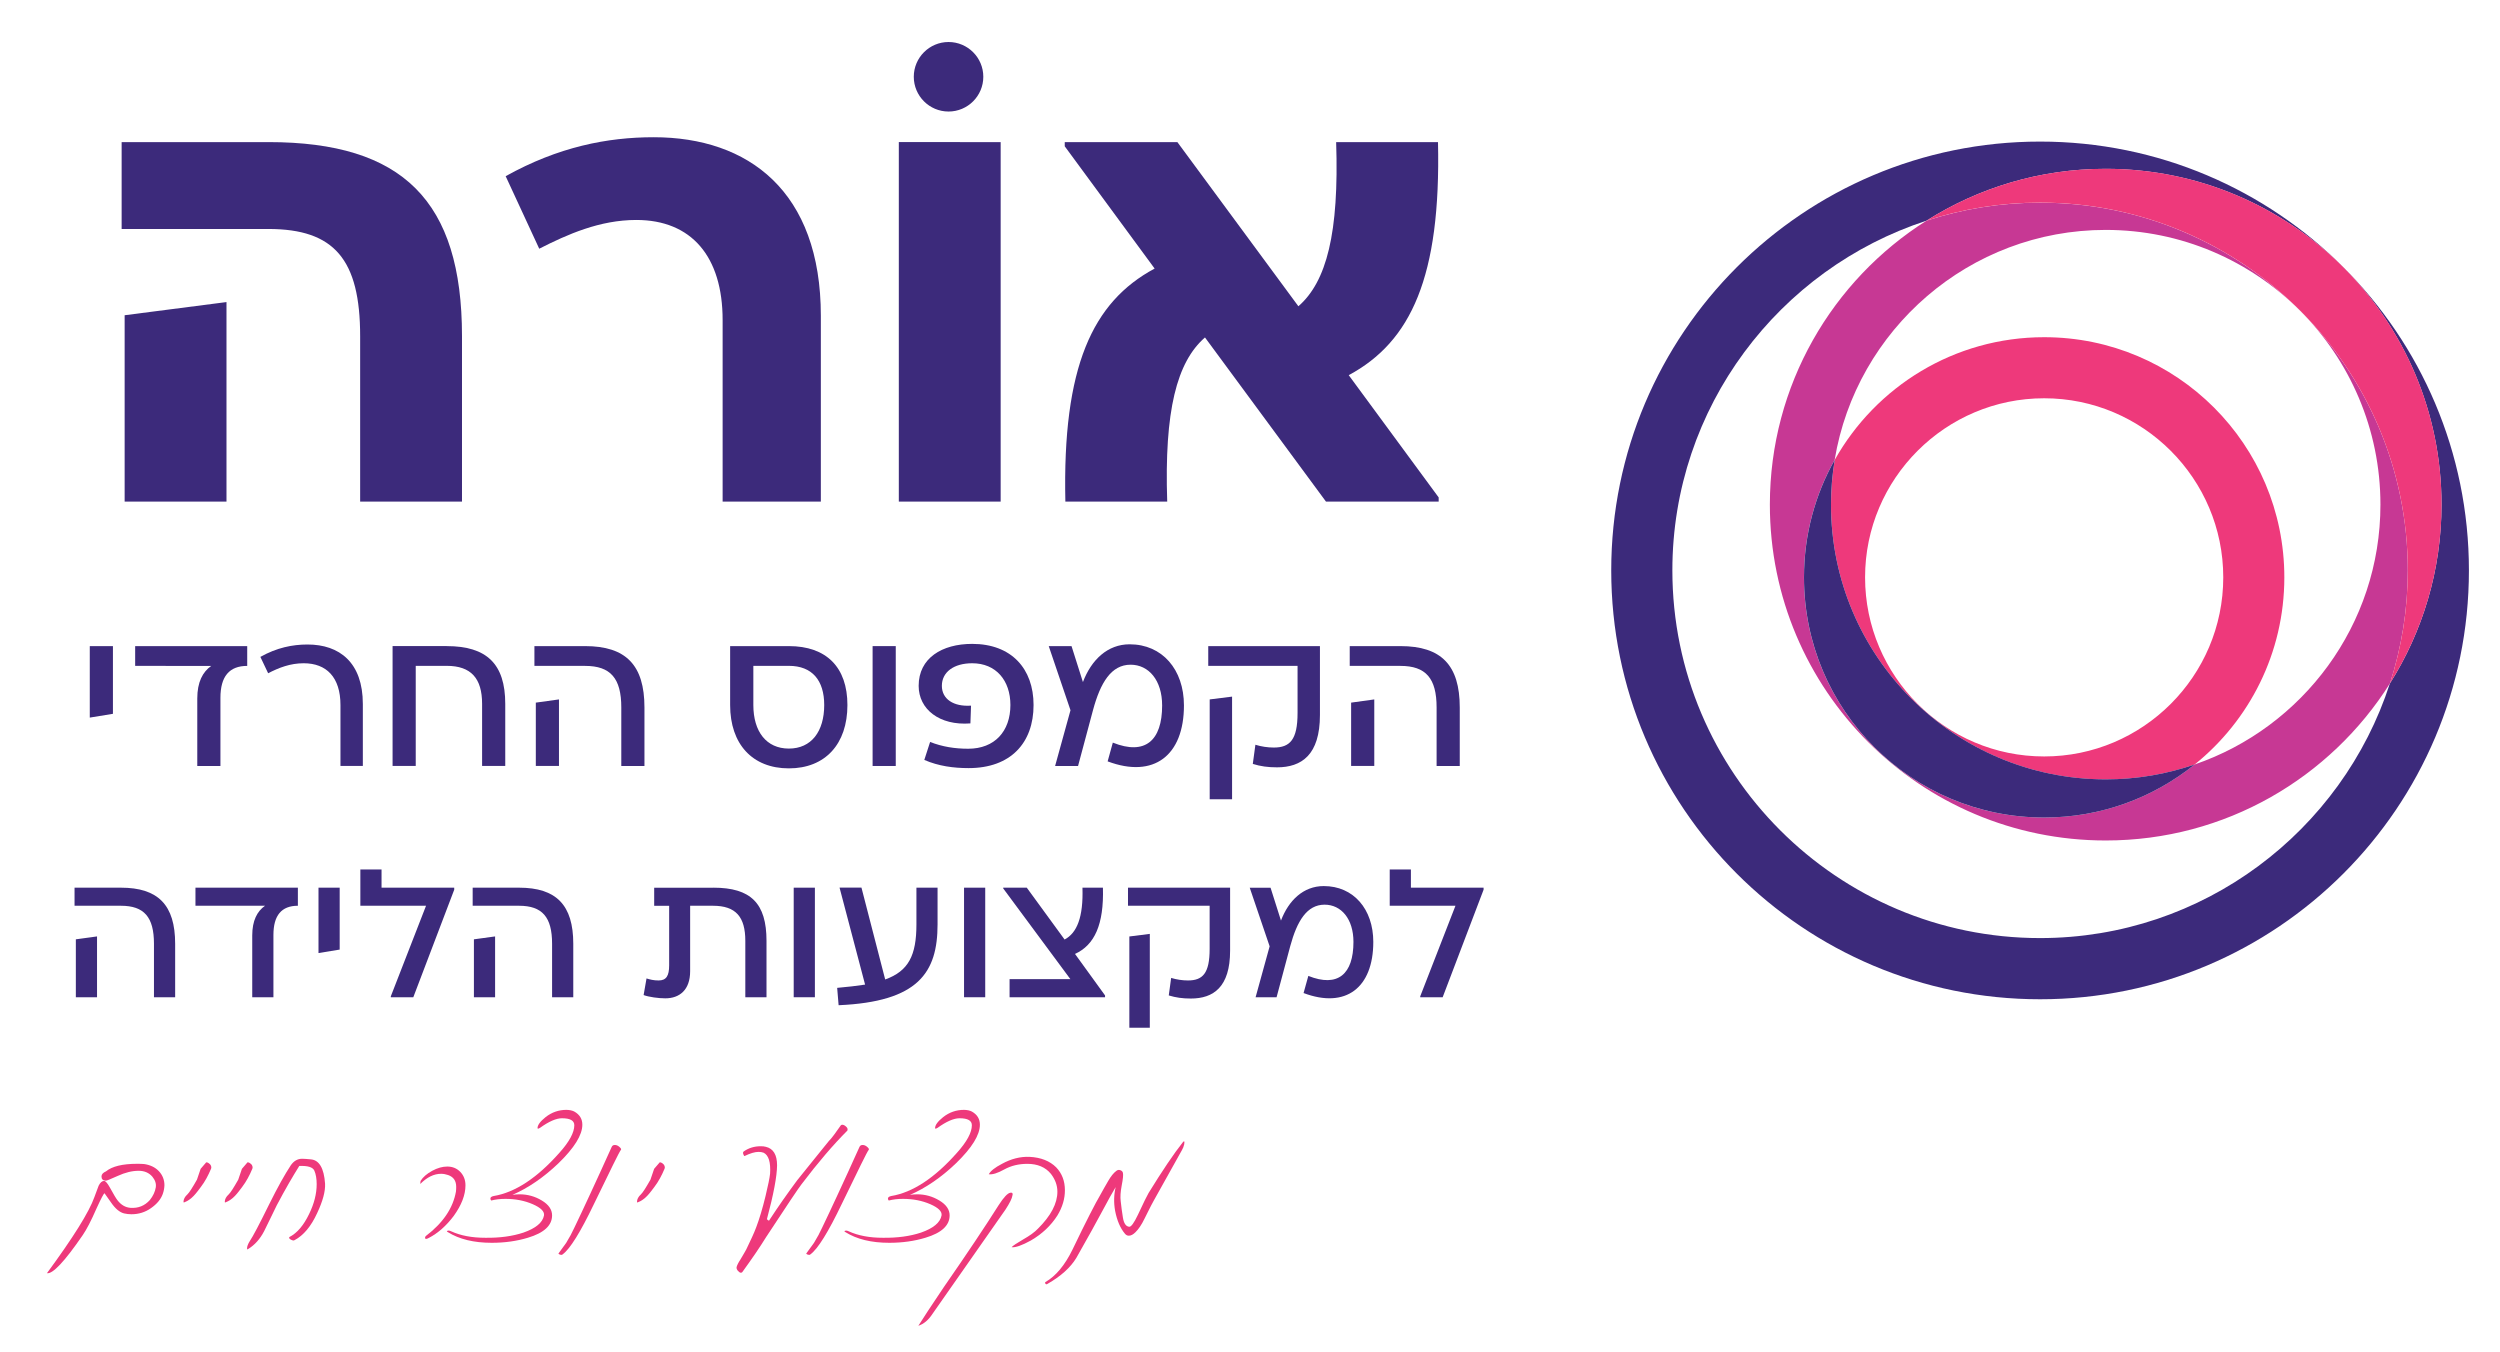 <svg xmlns="http://www.w3.org/2000/svg" xmlns:xlink="http://www.w3.org/1999/xlink" id="Layer_1" x="0px" y="0px" viewBox="0 0 482.58 260.97" style="enable-background:new 0 0 482.58 260.97;" xml:space="preserve"><style type="text/css">	.st0{fill:#3B2E7C;}	.st1{fill:#EE3B7C;}	.st2{fill:#3C2A7B;}	.st3{fill:#C63794;}	.st4{fill:none;}	.st5{fill:#C73894;}	.st6{fill:#EE397B;}</style><g>	<path class="st0" d="M741.56,319.14h-50.78c-2.12,0-3.77,1.65-3.77,3.75v6.07c0,2.08,1.62,3.65,3.77,3.65h40.61v54.86  c0,2.1,1.65,3.75,3.77,3.75h6.5c2.09,0,3.67-1.61,3.67-3.75v-64.29C745.33,321,743.6,319.14,741.56,319.14z"></path>	<path class="st0" d="M697.57,348.99h-6.5c-2.11,0-3.77,1.65-3.77,3.75v34.74c0,2.1,1.66,3.75,3.77,3.75h6.5  c2.11,0,3.77-1.65,3.77-3.75v-34.74C701.34,350.64,699.68,348.99,697.57,348.99z"></path>	<path class="st0" d="M790.28,319.14h-27.95c-2.13,0-3.87,1.69-3.87,3.75v5.87c0,2.09,1.82,3.85,3.97,3.85h26.67  c6.08,0,10,5.02,10,12.79v42.07c0,2.14,1.58,3.75,3.67,3.75h6.5c2.12,0,3.77-1.65,3.77-3.75v-43.15  C813.04,328.56,804.53,319.14,790.28,319.14z"></path>	<path class="st0" d="M839.79,319.14h-6.49c-2.12,0-3.78,1.65-3.78,3.75v64.58c0,2.1,1.65,3.75,3.78,3.75h6.49  c2.11,0,3.77-1.65,3.77-3.75V322.9C843.56,320.79,841.9,319.14,839.79,319.14z"></path>	<path class="st0" d="M836.54,299.37c-3.87,0-7.02,3.13-7.02,6.98c0,3.85,3.15,6.98,7.02,6.98s7.02-3.13,7.02-6.98  C843.56,302.5,840.41,299.37,836.54,299.37z"></path>	<path class="st0" d="M921.61,385.81l-16.18-22.14c9.06-2.58,14.79-10.29,14.79-20.22V322.9c0-2.11-1.65-3.75-3.78-3.75h-6.3  c-2.08,0-3.77,1.69-3.77,3.75v20.25c0,2.7-0.76,5.28-1.99,6.84c-1.59,1.83-3.59,2.73-6.38,2.9l-23.98-31.4  c-1.02-1.59-2.3-2.36-3.93-2.36h-9.35c-1.87,0-2.99,1.11-2.99,2.97c0,1.47,0.61,2.39,1.09,2.96l14.93,19.46  c-8.57,2.08-14.54,9.84-14.54,19.35v23.58c0,2.1,1.65,3.75,3.77,3.75h6.3c2.11,0,3.77-1.65,3.77-3.75v-23.39  c0-2.27,0.78-4.64,2.01-6.17c1.24-1.45,3.13-2.22,5.92-2.41l1.04-0.06l24.1,33.27c0.81,1.17,2.01,2.5,3.99,2.5h9.45  c1.7,0,2.89-1.22,2.89-2.97C922.48,386.97,921.95,386.26,921.61,385.81z"></path></g><path class="st0" d="M686.06,468.94c0-0.34,0.26-0.61,0.61-0.61h2.88c0.34,0,0.6,0.27,0.6,0.61v9.26c0,0.34-0.26,0.6-0.6,0.6h-2.88 c-0.35,0-0.61-0.26-0.61-0.6V468.94z M686.04,460.84c0-0.34,0.26-0.61,0.6-0.61h14.2c0.34,0,0.61,0.34,0.61,0.68v17.28 c0,0.34-0.23,0.6-0.58,0.6h-2.88c-0.34,0-0.6-0.26-0.6-0.6v-14.07h-10.77c-0.34,0-0.58-0.23-0.58-0.58V460.84z"></path><path class="st0" d="M721.57,460.84v2.68c0,0.34-0.27,0.6-0.61,0.6h-2.14v14.07c0,0.34-0.26,0.6-0.61,0.6h-2.88 c-0.34,0-0.61-0.26-0.61-0.6v-14.07h-8.19c-0.35,0-0.61-0.26-0.61-0.6v-2.68c0-0.34,0.26-0.61,0.61-0.61h14.43 C721.3,460.24,721.57,460.5,721.57,460.84"></path><path class="st0" d="M726.08,460.84c0-0.34,0.26-0.61,0.61-0.61h2.88c0.34,0,0.61,0.27,0.61,0.61v9.51c0,0.34-0.27,0.61-0.61,0.61 h-2.88c-0.35,0-0.61-0.26-0.61-0.61V460.84z"></path><path class="st0" d="M749.52,463.13c0,0.5-0.21,1.34-0.55,2.34l-4.26,12.67c-0.14,0.37-0.42,0.66-0.82,0.66h-3.06 c-0.35,0-0.56-0.21-0.56-0.56c0-0.05,0.02-0.18,0.06-0.23l0.02-0.06l4.47-13.17c0.11-0.34-0.1-0.65-0.47-0.65h-8.97 c-0.34,0-0.61-0.26-0.61-0.6v-6.89c0-0.34,0.27-0.61,0.61-0.61h2.85c0.34,0,0.61,0.26,0.61,0.61v3.6l7.46-0.03 C748.17,460.21,749.52,461.29,749.52,463.13"></path><path class="st0" d="M754.07,468.94c0-0.34,0.26-0.61,0.61-0.61h2.88c0.34,0,0.6,0.27,0.6,0.61v9.26c0,0.34-0.26,0.6-0.6,0.6h-2.88 c-0.35,0-0.61-0.26-0.61-0.6V468.94z M754.04,460.84c0-0.34,0.26-0.61,0.6-0.61h14.2c0.34,0,0.6,0.34,0.6,0.68v17.28 c0,0.34-0.23,0.6-0.58,0.6h-2.88c-0.34,0-0.6-0.26-0.6-0.6v-14.07h-10.77c-0.34,0-0.58-0.23-0.58-0.58V460.84z"></path><path class="st0" d="M801.93,460.87v17.33c0,0.34-0.27,0.6-0.61,0.6h-2.88c-0.34,0-0.61-0.26-0.61-0.6v-14.07h-7.37l0.08,9.23 c0.02,3.6-1.93,5.44-4.84,5.44h-1.88c-0.35,0-0.61-0.26-0.61-0.6v-2.68c0-0.34,0.26-0.61,0.61-0.61h0.92c1.03,0,1.74-0.55,1.72-2.52 l-0.13-11.54c0-0.34,0.27-0.61,0.61-0.61h14.38C801.67,460.24,801.93,460.53,801.93,460.87"></path><path class="st0" d="M807.4,460.84c0-0.34,0.27-0.61,0.61-0.61h2.88c0.34,0,0.6,0.27,0.6,0.61v17.35c0,0.34-0.26,0.6-0.6,0.6h-2.88 c-0.34,0-0.61-0.26-0.61-0.6V460.84z"></path><path class="st0" d="M832.05,460.84v10.96c0,4.36-2.75,6.99-6.87,6.99h-8.65c-0.34,0-0.61-0.26-0.61-0.6v-2.66 c0-0.37,0.27-0.63,0.61-0.63h3.67l-4.04-13.83c-0.13-0.39,0.02-0.84,0.47-0.84h3.01c0.35,0,0.56,0.24,0.67,0.58l4.07,14.09H825 c1.82,0,3.04-0.9,3.04-3.26v-10.8c0-0.34,0.27-0.61,0.61-0.61h2.8C831.79,460.24,832.05,460.5,832.05,460.84"></path><path class="st0" d="M837.42,460.84c0-0.34,0.26-0.61,0.61-0.61h2.88c0.34,0,0.6,0.27,0.6,0.61v17.35c0,0.34-0.26,0.6-0.6,0.6h-2.88 c-0.35,0-0.61-0.26-0.61-0.6V460.84z"></path><path class="st0" d="M859,465.1c-0.47,0.63-0.63,1.71-0.56,3.6c0.08,2.13,0.05,2.73,0.34,3.13l2.33,3.42 c0.29,0.44,0.35,0.66,0.35,1.08v1.79c0,0.42-0.27,0.69-0.67,0.69h-13.93c-0.34,0-0.61-0.26-0.61-0.6v-2.61 c0-0.34,0.27-0.63,0.61-0.63h9.41l-6.62-8.78c-0.98-1.29-1.69-1.84-2.43-1.84h-0.48c-0.34,0-0.61-0.31-0.61-0.66v-2.76 c0-0.34,0.27-0.68,0.63-0.68h1.67c1.51,0,2.51,0.98,3.65,2.55l3.99,5.44l0.08-0.08c-0.21-0.29-0.45-0.95-0.45-1.63v-1.58 c-0.02-1.05,0.16-2.08,0.69-2.89c0.74-1.16,1.85-1.76,3.25-1.76h1.22c0.35,0,0.63,0.29,0.63,0.63v2.68c0,0.42-0.1,0.66-0.45,0.66 h-0.34C860.38,464.26,859.56,464.31,859,465.1"></path><path class="st0" d="M866.29,468.81c0-0.34,0.26-0.6,0.61-0.6h2.88c0.35,0,0.61,0.26,0.61,0.6v13.99c0,0.34-0.27,0.61-0.61,0.61 h-2.88c-0.35,0-0.61-0.27-0.61-0.61V468.81z M866.16,460.84c0-0.34,0.26-0.61,0.6-0.61h12.93c1.9,0,3.3,1.11,3.3,3.08 c0,0.39-0.19,1.21-0.29,1.63l-4.05,13.3c-0.08,0.27-0.32,0.56-0.63,0.56h-3.07c-0.34,0-0.53-0.21-0.53-0.56v-0.1l4.04-13.12 c0.19-0.53-0.02-0.9-0.6-0.9h-11.11c-0.34,0-0.6-0.26-0.6-0.6V460.84z"></path><path class="st0" d="M889.24,468.81c0.29-1.42,0.37-2.23-0.08-3.15c-0.48-1-1.28-1.13-1.48-1.16h-0.37 c-0.29-0.02-0.47-0.29-0.47-0.58v-2.94c0-0.34,0.21-0.71,0.61-0.71l1.35-0.02c1.51,0,3.33,0.95,3.7,3.47l0.02,0.29l0.19,0.02 c0.79-2.36,2.78-3.73,5.68-3.76l4.82-0.02c0.45,0,0.66,0.29,0.66,0.68v17.17c0,0.42-0.13,0.71-0.53,0.71h-7.43 c-0.34,0-0.61-0.26-0.61-0.6v-2.71c0-0.34,0.26-0.61,0.61-0.61h3.92V464.1h-2.2c-2.59,0-3.97,1.68-4.5,4.5l-1.74,9.57 c-0.06,0.34-0.27,0.63-0.61,0.63h-3.04c-0.34,0-0.45-0.26-0.37-0.6L889.24,468.81z"></path><path class="st0" d="M923.46,463.13c0,0.5-0.21,1.34-0.55,2.34l-4.26,12.67c-0.13,0.37-0.43,0.66-0.82,0.66h-3.06 c-0.35,0-0.56-0.21-0.56-0.56c0-0.05,0.02-0.18,0.06-0.23l0.02-0.06l4.47-13.17c0.11-0.34-0.1-0.65-0.47-0.65h-8.97 c-0.35,0-0.61-0.26-0.61-0.6v-6.89c0-0.34,0.26-0.61,0.61-0.61h2.85c0.34,0,0.61,0.26,0.61,0.61v3.6l7.46-0.03 C922.11,460.21,923.46,461.29,923.46,463.13"></path><path class="st0" d="M686.04,418.82c0-0.39,0.3-0.69,0.69-0.69h3.28c0.39,0,0.7,0.3,0.7,0.69v10.83c0,0.39-0.31,0.69-0.7,0.69h-3.28 c-0.39,0-0.69-0.3-0.69-0.69V418.82z"></path><path class="st0" d="M713.44,418.82v3.05c0,0.39-0.3,0.69-0.69,0.69h-2.44v16.01c0,0.39-0.3,0.69-0.69,0.69h-3.28 c-0.39,0-0.69-0.3-0.69-0.69v-16.01h-9.33c-0.39,0-0.69-0.3-0.69-0.69v-3.05c0-0.39,0.3-0.69,0.69-0.69h16.43 C713.14,418.13,713.44,418.43,713.44,418.82"></path><path class="st0" d="M717.85,418.82c0-0.39,0.33-0.69,0.72-0.69h8.82c4.27,0,6.65,2.61,6.65,7.24v13.2c0,0.39-0.3,0.69-0.69,0.69 h-3.28c-0.39,0-0.66-0.3-0.66-0.69v-12.54c0-2.28-1.23-3.47-2.77-3.47h-8.03c-0.4,0-0.75-0.36-0.75-0.75V418.82z"></path><path class="st0" d="M758.39,424.77v13.8c0,0.39-0.3,0.69-0.69,0.69h-3.28c-0.39,0-0.66-0.3-0.66-0.69v-12.54 c0-2.27-1.23-3.47-2.77-3.47h-6.14v16.01c0,0.39-0.3,0.69-0.69,0.69h-3.28c-0.39,0-0.7-0.3-0.7-0.69v-19.75 c0-0.39,0.3-0.69,0.7-0.69h11.31C756.16,418.13,758.39,421.18,758.39,424.77"></path><path class="st0" d="M764.28,428.03c0-0.39,0.3-0.69,0.69-0.69h3.28c0.39,0,0.69,0.3,0.69,0.69v10.53c0,0.39-0.3,0.69-0.69,0.69 h-3.28c-0.39,0-0.69-0.3-0.69-0.69V428.03z M764.26,418.82c0-0.39,0.3-0.69,0.69-0.69h16.17c0.39,0,0.69,0.39,0.69,0.78v19.66 c0,0.39-0.27,0.69-0.66,0.69h-3.28c-0.39,0-0.69-0.3-0.69-0.69v-16.01h-12.25c-0.39,0-0.66-0.27-0.66-0.66V418.82z"></path><path class="st0" d="M812.74,430.91l-0.06-8.41h-9.24l0.09,8.17c0.03,3.2,1.63,4.46,4.46,4.46h0.93 C811.3,435.13,812.74,433.9,812.74,430.91 M817.35,418.85v12.18c0,5.54-3.1,8.5-7.71,8.5h-1.99c-2.59,0-4.63-0.42-6.56-2.07 c-1.48-1.26-2.22-3.53-2.26-6.58l-0.12-12.06c0-0.39,0.3-0.69,0.69-0.69h17.13C817.08,418.13,817.35,418.4,817.35,418.85"></path><path class="st0" d="M823.48,418.82c0-0.39,0.3-0.69,0.69-0.69h3.28c0.39,0,0.69,0.3,0.69,0.69v19.75c0,0.39-0.3,0.69-0.69,0.69 h-3.28c-0.39,0-0.69-0.3-0.69-0.69V418.82z"></path><path class="st0" d="M851.43,425.76v5.24c0,5.39-2.92,8.26-7.5,8.26h-8.9c-0.4,0-0.69-0.3-0.69-0.69v-3.02 c0-0.39,0.3-0.69,0.69-0.69h8.13c2.32,0,3.64-1.17,3.64-4.07l-0.03-4.52c-0.03-2.79-1.59-3.89-3.58-3.89h-4.25v6.53 c0,0.39-0.27,0.69-0.66,0.69h-3.28c-0.39,0-0.69-0.3-0.69-0.69v-10.08c0-0.39,0.31-0.69,0.69-0.69h9 C848.39,418.13,851.43,420.37,851.43,425.76"></path><path class="st0" d="M858.76,427.88c0.33-1.61,0.42-2.54-0.09-3.59c-0.54-1.14-1.45-1.29-1.69-1.32h-0.42 c-0.32-0.03-0.53-0.33-0.53-0.66v-3.35c0-0.39,0.23-0.81,0.69-0.81l1.54-0.03c1.72,0,3.79,1.08,4.21,3.95l0.03,0.33l0.21,0.03 c0.9-2.7,3.16-4.25,6.47-4.28l5.48-0.03c0.51,0,0.75,0.33,0.75,0.78v19.54c0,0.48-0.15,0.81-0.6,0.81h-8.46 c-0.39,0-0.69-0.3-0.69-0.69v-3.09c0-0.39,0.3-0.69,0.69-0.69h4.46v-12.27h-2.5c-2.95,0-4.52,1.92-5.12,5.12l-1.99,10.89 c-0.06,0.39-0.3,0.72-0.69,0.72h-3.46c-0.39,0-0.51-0.3-0.42-0.69L858.76,427.88z"></path><path class="st0" d="M881.75,427.88c0-0.39,0.3-0.69,0.7-0.69h3.28c0.39,0,0.69,0.3,0.69,0.69v15.92c0,0.39-0.3,0.69-0.69,0.69 h-3.28c-0.4,0-0.7-0.3-0.7-0.69V427.88z M881.6,418.82c0-0.39,0.3-0.69,0.69-0.69h14.72c2.17,0,3.76,1.26,3.76,3.5 c0,0.45-0.21,1.38-0.33,1.85l-4.61,15.14c-0.09,0.3-0.36,0.63-0.72,0.63h-3.49c-0.39,0-0.6-0.24-0.6-0.63v-0.12l4.6-14.93 c0.21-0.6-0.03-1.02-0.69-1.02h-12.65c-0.39,0-0.69-0.3-0.69-0.69V418.82z"></path><path class="st0" d="M905.94,428.03c0-0.39,0.3-0.69,0.69-0.69h3.28c0.39,0,0.69,0.3,0.69,0.69v10.53c0,0.39-0.3,0.69-0.69,0.69 h-3.28c-0.39,0-0.69-0.3-0.69-0.69V428.03z M905.91,418.82c0-0.39,0.3-0.69,0.69-0.69h16.17c0.39,0,0.69,0.39,0.69,0.78v19.66 c0,0.39-0.27,0.69-0.66,0.69h-3.28c-0.39,0-0.69-0.3-0.69-0.69v-16.01h-12.25c-0.39,0-0.66-0.27-0.66-0.66V418.82z"></path><path class="st1" d="M706,517.05c-0.41,1.1-1.24,2.09-2.48,2.96c-1.22,0.87-2.62,1.31-4.17,1.31c-0.5,0-1.02-0.06-1.55-0.18 c-0.95-0.23-1.88-1-2.77-2.29c-0.91-1.32-1.38-1.97-1.4-1.97c-0.16,0-0.72,1.06-1.69,3.19c-1.15,2.61-2.14,4.52-2.98,5.72 c-3.84,5.55-6.36,8.22-7.59,8.01c5.62-7.61,8.99-12.97,10.1-16.11l0.9-2.41c0.33-0.66,0.71-1,1.14-1.02c0.31,0,0.73,0.47,1.25,1.42 c0.39,0.71,0.72,1.3,0.99,1.74c0.27,0.45,0.48,0.76,0.62,0.93c0.76,0.99,1.67,1.52,2.74,1.6c1.68,0.12,3.06-0.43,4.14-1.65 c0.68-0.85,1.1-1.74,1.25-2.67c0.12-0.78-0.12-1.53-0.73-2.26c-0.72-0.83-1.69-1.25-2.92-1.25c-1.38,0-2.86,0.36-4.43,1.07 c-1.58,0.72-2.43,1.05-2.57,1.02c-0.6-0.02-0.91-0.32-0.91-0.9c0-0.44,0.32-0.8,0.97-1.08c1.3-1.06,3.51-1.6,6.63-1.6 c0.27,0,0.53,0.01,0.77,0.02c0.24,0.01,0.49,0.02,0.74,0.04c1.31,0.19,2.35,0.7,3.13,1.52c0.78,0.82,1.17,1.82,1.17,2.98 C706.35,515.79,706.23,516.41,706,517.05"></path><path class="st1" d="M716.3,511.65c-0.31,0.73-0.64,1.42-0.99,2.06c-0.35,0.64-0.74,1.24-1.17,1.8c-0.23,0.31-0.48,0.63-0.73,0.96 c-0.25,0.33-0.52,0.64-0.8,0.94c-0.28,0.3-0.6,0.57-0.93,0.81c-0.34,0.24-0.71,0.44-1.12,0.6c-0.08,0.02-0.12-0.02-0.12-0.12 c0-0.56,0.28-1.09,0.85-1.6c0.37-0.35,1.04-1.39,2.01-3.11l0.79-2.29c0.02-0.04,0.38-0.46,1.08-1.25c0.02-0.08,0.08-0.12,0.18-0.12 c0.11,0,0.24,0.04,0.38,0.12s0.26,0.17,0.37,0.29c0.1,0.12,0.19,0.25,0.23,0.41C716.36,511.31,716.36,511.48,716.3,511.65"></path><path class="st1" d="M725.08,511.65c-0.31,0.73-0.64,1.42-0.99,2.06c-0.35,0.64-0.74,1.24-1.17,1.8c-0.23,0.31-0.48,0.63-0.73,0.96 c-0.25,0.33-0.52,0.64-0.8,0.94c-0.28,0.3-0.6,0.57-0.94,0.81c-0.34,0.24-0.71,0.44-1.12,0.6c-0.08,0.02-0.12-0.02-0.12-0.12 c0-0.56,0.28-1.09,0.85-1.6c0.37-0.35,1.04-1.39,2.01-3.11l0.79-2.29c0.02-0.04,0.38-0.46,1.08-1.25c0.02-0.08,0.08-0.12,0.17-0.12 c0.12,0,0.24,0.04,0.38,0.12c0.14,0.08,0.26,0.17,0.37,0.29c0.1,0.12,0.18,0.25,0.23,0.41 C725.15,511.31,725.14,511.48,725.08,511.65"></path><path class="st1" d="M740.56,514.84c0.08,1.62-0.48,3.69-1.66,6.18c-1.31,2.84-2.92,4.77-4.85,5.77c-0.16,0.1-0.39,0.07-0.7-0.09 c-0.29-0.13-0.44-0.29-0.44-0.46c0-0.04,0.02-0.08,0.06-0.12c1.63-0.83,3.04-2.46,4.21-4.87c1.07-2.19,1.6-4.29,1.6-6.3 c0-1.16-0.16-2.12-0.5-2.87c-0.33-0.73-1.4-1.07-3.21-0.99c-0.66,1.04-1.39,2.25-2.19,3.63c-0.8,1.37-1.67,2.94-2.6,4.7 c-0.45,0.93-0.89,1.84-1.34,2.73c-0.45,0.89-0.9,1.8-1.34,2.73c-0.88,1.66-2,2.91-3.36,3.74c-0.06,0.02-0.12,0.06-0.18,0.12 c-0.08,0-0.11-0.08-0.11-0.23c0-0.41,0.19-0.92,0.58-1.54c0.68-1.01,2.04-3.58,4.09-7.72c0.94-1.88,1.79-3.5,2.56-4.87 c0.77-1.37,1.46-2.52,2.09-3.45c0.64-0.91,1.44-1.37,2.4-1.37c0.21,0,0.47,0.01,0.77,0.03c0.3,0.02,0.65,0.05,1.03,0.09 C739.29,509.81,740.32,511.53,740.56,514.84"></path><path class="st1" d="M762.65,526.3c-0.54,0.31-0.82,0.29-0.82-0.06c0-0.12,0.06-0.23,0.18-0.35c3.64-2.75,5.77-5.87,6.39-9.37 c0.02-0.19,0.03-0.37,0.04-0.54c0.01-0.16,0.01-0.32,0.01-0.48c0-1.28-0.57-2.11-1.72-2.5c-0.5-0.18-1-0.26-1.49-0.26 c-1.52,0-3,0.72-4.44,2.14c0-0.06,0-0.14,0.01-0.24c0.01-0.11,0.02-0.23,0.04-0.39c0.51-0.82,1.33-1.53,2.48-2.15 c1.13-0.6,2.2-0.9,3.21-0.9c1.11,0,2.03,0.38,2.77,1.13c0.74,0.77,1.11,1.72,1.11,2.84c0,2.03-0.83,4.2-2.51,6.5 C766.32,523.78,764.56,525.32,762.65,526.3"></path><path class="st1" d="M793.59,499.57c1.15,0.64,1.72,1.57,1.72,2.79c0,2.19-1.69,4.91-5.08,8.16c-3.15,3-6.42,5.23-9.81,6.71 c0.45-0.08,0.95-0.12,1.52-0.12c1.71,0,3.29,0.44,4.73,1.31c1.46,0.87,2.19,1.93,2.19,3.16c0,2.13-1.71,3.71-5.14,4.73 c-2.35,0.71-4.93,1.07-7.71,1.07c-3.82,0-6.93-0.75-9.34-2.26c-0.25-0.16-0.28-0.25-0.06-0.29c0.18-0.08,0.44-0.04,0.79,0.11 c2.01,0.91,4.42,1.37,7.24,1.37c3.09,0.04,5.8-0.33,8.12-1.1c2.63-0.91,4.09-2.12,4.38-3.63c0.13-0.83-0.66-1.63-2.39-2.38 c-1.75-0.76-3.69-1.13-5.81-1.13c-1.13,0-2.14,0.12-3.03,0.35c-0.12-0.13-0.18-0.27-0.18-0.41c0-0.27,0.24-0.45,0.7-0.55 c4.57-0.76,9.24-3.8,13.98-9.14c2.12-2.36,3.18-4.31,3.18-5.83c0-0.99-0.87-1.48-2.62-1.48c-1.23,0-2.79,0.68-4.67,2.03 c-0.22,0.12-0.35,0.18-0.41,0.18c-0.08,0-0.12-0.04-0.12-0.12c0-0.64,0.57-1.41,1.72-2.32c1.32-1.03,2.8-1.54,4.43-1.54 C792.58,499.23,793.14,499.34,793.59,499.57"></path><path class="st1" d="M803.54,507.64c-0.2,0.25-0.77,1.33-1.71,3.24c-0.94,1.91-2.29,4.66-4.04,8.26c-2.88,5.98-5.11,9.54-6.68,10.68 c-0.11,0.11-0.3,0.13-0.55,0.06c-0.27-0.1-0.37-0.19-0.3-0.29l1.61-2.21c0.68-1.1,1.27-2.19,1.75-3.25 c0.93-1.93,2.06-4.32,3.39-7.15c1.32-2.83,2.84-6.14,4.55-9.91c0.12-0.27,0.34-0.41,0.68-0.41c0.31,0,0.62,0.12,0.93,0.38 C803.49,507.3,803.62,507.51,803.54,507.64"></path><path class="st1" d="M812.83,511.65c-0.31,0.73-0.64,1.42-1,2.06c-0.35,0.64-0.73,1.24-1.17,1.8c-0.23,0.31-0.48,0.63-0.73,0.96 c-0.26,0.33-0.52,0.64-0.81,0.94c-0.28,0.3-0.59,0.57-0.93,0.81c-0.34,0.24-0.71,0.44-1.12,0.6c-0.08,0.02-0.12-0.02-0.12-0.12 c0-0.56,0.28-1.09,0.84-1.6c0.37-0.35,1.04-1.39,2.01-3.11l0.79-2.29c0.02-0.04,0.38-0.46,1.08-1.25c0.02-0.08,0.08-0.12,0.17-0.12 c0.12,0,0.24,0.04,0.38,0.12c0.13,0.08,0.26,0.17,0.37,0.29c0.1,0.12,0.18,0.25,0.23,0.41 C812.89,511.31,812.88,511.48,812.83,511.65"></path><path class="st1" d="M851.7,503.61c-3,2.98-6.25,6.76-9.75,11.35c-0.31,0.39-1.09,1.51-2.34,3.36c-1.25,1.86-2.98,4.46-5.2,7.81 c-0.62,1.01-1.35,2.12-2.19,3.35c-0.84,1.23-1.8,2.59-2.89,4.08c-0.08,0.07-0.18,0.11-0.3,0.11c-0.1,0-0.2-0.04-0.32-0.11 c-0.11-0.08-0.22-0.18-0.32-0.29c-0.1-0.12-0.18-0.25-0.23-0.39c-0.06-0.15-0.07-0.28-0.03-0.39c0.1-0.39,0.38-0.94,0.85-1.65 c0.29-0.5,0.54-0.92,0.74-1.25c0.21-0.33,0.36-0.59,0.46-0.79c0.45-0.93,0.85-1.78,1.21-2.55c0.36-0.78,0.67-1.5,0.92-2.18 c0.33-0.87,0.66-1.85,0.99-2.95c0.33-1.09,0.66-2.31,0.99-3.67c0.54-2.22,0.86-3.79,0.97-4.7c0.15-2.44-0.3-3.92-1.38-4.44 c-0.33-0.12-0.69-0.18-1.08-0.18c-0.78,0-1.76,0.29-2.95,0.87c-0.08,0.06-0.17-0.06-0.29-0.35c-0.12-0.31-0.08-0.52,0.12-0.64 c1.03-0.72,2.23-1.08,3.59-1.08c0.41,0,0.77,0.04,1.08,0.12c1.59,0.37,2.39,1.68,2.39,3.92c-0.02,2.32-0.74,6.13-2.16,11.41 c0.14,0.16,0.28,0.26,0.44,0.32c1-1.51,1.99-2.98,2.99-4.4c1-1.42,2.01-2.81,3.02-4.16c0.68-0.83,1.58-1.93,2.68-3.31 c1.11-1.37,2.45-3.03,4.03-4.96c0.33-0.33,0.7-0.78,1.12-1.34c0.42-0.56,0.9-1.23,1.44-2c0.08-0.08,0.18-0.11,0.29-0.11 c0.23,0,0.48,0.11,0.74,0.33c0.27,0.22,0.4,0.43,0.4,0.62C851.76,503.49,851.74,503.57,851.7,503.61"></path><path class="st1" d="M856.29,507.64c-0.2,0.25-0.77,1.33-1.71,3.24c-0.94,1.91-2.29,4.66-4.04,8.26c-2.88,5.98-5.11,9.54-6.68,10.68 c-0.11,0.11-0.3,0.13-0.55,0.06c-0.28-0.1-0.37-0.19-0.3-0.29l1.61-2.21c0.68-1.1,1.26-2.19,1.75-3.25 c0.93-1.93,2.07-4.32,3.39-7.15c1.32-2.83,2.84-6.14,4.55-9.91c0.12-0.27,0.34-0.41,0.68-0.41c0.31,0,0.62,0.12,0.93,0.38 C856.24,507.3,856.36,507.51,856.29,507.64"></path><path class="st1" d="M878.21,499.57c1.15,0.64,1.72,1.57,1.72,2.79c0,2.19-1.7,4.91-5.08,8.16c-3.15,3-6.42,5.23-9.81,6.71 c0.44-0.08,0.95-0.12,1.52-0.12c1.71,0,3.29,0.44,4.73,1.31c1.46,0.87,2.19,1.93,2.19,3.16c0,2.13-1.72,3.71-5.14,4.73 c-2.35,0.71-4.92,1.07-7.71,1.07c-3.82,0-6.93-0.75-9.34-2.26c-0.25-0.16-0.27-0.25-0.06-0.29c0.18-0.08,0.44-0.04,0.79,0.11 c2,0.91,4.42,1.37,7.24,1.37c3.09,0.04,5.8-0.33,8.11-1.1c2.63-0.91,4.09-2.12,4.38-3.63c0.13-0.83-0.66-1.63-2.39-2.38 c-1.75-0.76-3.69-1.13-5.81-1.13c-1.13,0-2.14,0.12-3.04,0.35c-0.12-0.13-0.18-0.27-0.18-0.41c0-0.27,0.24-0.45,0.7-0.55 c4.57-0.76,9.23-3.8,13.98-9.14c2.12-2.36,3.18-4.31,3.18-5.83c0-0.99-0.87-1.48-2.63-1.48c-1.22,0-2.78,0.68-4.67,2.03 c-0.22,0.12-0.35,0.18-0.41,0.18c-0.08,0-0.12-0.04-0.12-0.12c0-0.64,0.57-1.41,1.72-2.32c1.32-1.03,2.8-1.54,4.44-1.54 C877.2,499.23,877.76,499.34,878.21,499.57"></path><path class="st1" d="M896.42,521.57c-1.38,2.15-3.26,3.91-5.63,5.28c-1.95,1.07-3.32,1.54-4.12,1.42c0.25-0.29,1.08-0.84,2.48-1.65 c1.4-0.79,2.44-1.55,3.12-2.27c2.76-2.73,4.14-5.34,4.14-7.84c0-1.33-0.46-2.59-1.37-3.77c-1.17-1.41-2.84-2.12-5.02-2.12 c-1.83,0-3.46,0.4-4.91,1.19c-1.42,0.79-2.52,1.13-3.3,1.02c0.37-0.7,1.3-1.43,2.8-2.21c1.95-1.07,3.9-1.56,5.87-1.48 c2.41,0.12,4.31,0.86,5.69,2.23c1.22,1.28,1.84,2.88,1.84,4.82C898.02,518.02,897.49,519.82,896.42,521.57 M886.84,517.34 c-0.08,0.6-0.58,1.6-1.49,2.99c-4.71,6.66-9.87,14-15.5,22.03c-0.87,1.33-1.89,2.19-3.03,2.55c0.95-1.53,2.76-4.26,5.43-8.19 c2.51-3.6,4.73-6.84,6.67-9.72c1.94-2.88,3.61-5.43,5.01-7.63c1.07-1.64,1.89-2.51,2.45-2.61c0.29-0.04,0.44,0,0.47,0.11 C886.92,516.95,886.92,517.11,886.84,517.34"></path><path class="st1" d="M923.18,505.99c0.08-0.08,0.14-0.11,0.18-0.11c0.12,0,0.13,0.21,0.06,0.64c-0.1,0.44-0.26,0.86-0.5,1.25 l-6.01,10.71c-0.1,0.12-0.74,1.37-1.93,3.74c-0.33,0.68-0.66,1.26-0.99,1.74c-0.33,0.48-0.65,0.87-0.97,1.16 c-0.49,0.49-0.95,0.73-1.4,0.73c-0.31,0-0.58-0.14-0.82-0.41c-0.99-1.16-1.69-2.79-2.1-4.88c-0.16-0.87-0.22-1.72-0.2-2.54 c0.02-0.82,0.13-1.64,0.32-2.45c-0.31,0.51-0.7,1.17-1.17,2.01c-0.47,0.83-1.01,1.83-1.63,2.99c-0.62,1.17-1.4,2.57-2.32,4.23 c-0.93,1.65-2.01,3.57-3.26,5.76c-1.24,2.05-3.3,3.89-6.16,5.51c-0.16,0.12-0.29,0.1-0.41-0.06c-0.12-0.12-0.12-0.23,0-0.35 c2.22-1.28,4.14-3.56,5.75-6.85c1.48-3.05,2.71-5.54,3.7-7.46c0.98-1.92,1.73-3.29,2.23-4.12c0.27-0.5,0.54-1,0.83-1.48 c0.28-0.48,0.57-0.98,0.87-1.48c0.57-0.99,1.14-1.7,1.75-2.15c0.25-0.19,0.53-0.23,0.84-0.12c0.31,0.12,0.49,0.31,0.53,0.58 c0.1,0.4,0.01,1.3-0.26,2.67c-0.26,1.33-0.32,2.43-0.21,3.28c0.06,0.58,0.13,1.16,0.21,1.74c0.07,0.58,0.16,1.17,0.26,1.77 c0.19,1.2,0.63,1.84,1.32,1.92c0.41,0.08,1.03-0.77,1.87-2.53c1.22-2.61,1.98-4.15,2.28-4.62 C918.75,512.09,921.2,508.48,923.18,505.99"></path><path class="st2" d="M1058.36,510.22c-53.98,0-97.9-43.67-97.9-97.34c0-43.18,28.43-79.86,67.66-92.56 c13.81-8.68,30.17-13.73,47.71-13.73c49.38,0,89.41,39.8,89.41,88.9c0,17.41-5.05,33.63-13.74,47.34 C1138.77,481.89,1101.84,510.22,1058.36,510.22 M1058.36,299.37c-63.05,0-114.17,50.82-114.17,113.51 c0,62.7,51.12,113.52,114.17,113.52s114.17-50.82,114.17-113.52C1172.53,350.19,1121.42,299.37,1058.36,299.37"></path><path class="st3" d="M1075.84,322.76c40.33,0,73.14,32.62,73.14,72.72c0,31.86-20.72,58.99-49.47,68.79 c-10.96,8.78-24.89,14.04-40.06,14.04c-35.32,0-63.95-28.47-63.95-63.59c0-11.3,2.98-21.91,8.18-31.11 C1009.4,349.15,1039.57,322.76,1075.84,322.76 M986.43,395.48c0,49.1,40.03,88.9,89.41,88.9c31.88,0,59.83-16.6,75.66-41.56 c3.08-9.44,4.76-19.5,4.76-29.94c0-53.67-43.92-97.34-97.9-97.34c-10.55,0-20.71,1.69-30.24,4.77 C1003.07,336.07,986.43,363.84,986.43,395.48"></path><path class="st1" d="M1156.26,412.88c0,10.45-1.68,20.5-4.76,29.94c8.69-13.71,13.75-29.93,13.75-47.34 c0-49.1-40.03-88.9-89.41-88.9c-17.55,0-33.91,5.05-47.72,13.73c9.53-3.09,19.69-4.77,30.24-4.77 C1112.34,315.54,1156.26,359.21,1156.26,412.88"></path><path class="st1" d="M1059.44,462.14c-26.29,0-47.68-21.27-47.68-47.41s21.39-47.41,47.68-47.41s47.68,21.27,47.68,47.41 S1085.73,462.14,1059.44,462.14 M1123.39,414.74c0-35.12-28.63-63.58-63.95-63.58c-23.95,0-44.8,13.1-55.76,32.47 c-0.64,3.86-0.99,7.82-0.99,11.86c0,40.1,32.81,72.72,73.14,72.72c8.28,0,16.24-1.4,23.67-3.93 C1114.07,452.62,1123.39,434.77,1123.39,414.74"></path><path class="st2" d="M1002.69,395.48c0-4.04,0.35-8,0.99-11.86c-5.21,9.2-8.18,19.81-8.18,31.11c0,35.12,28.63,63.59,63.94,63.59 c15.17,0,29.1-5.26,40.07-14.04c-7.43,2.53-15.39,3.93-23.67,3.93C1035.5,468.21,1002.69,435.59,1002.69,395.48"></path><g>	<g>		<path class="st4" d="M394.59,65.09c25.61,0,46.36,20.76,46.36,46.36c0,14.61-6.76,27.63-17.32,36.12   c20.84-7.15,35.87-26.93,35.87-50.16c0-29.24-23.79-53.03-53.03-53.03c-26.3,0-48.17,19.24-52.31,44.38   C362.1,74.64,377.22,65.09,394.59,65.09z"></path>		<circle class="st4" cx="394.59" cy="111.45" r="34.57"></circle>		<path class="st4" d="M406.47,162.24c-35.8,0-64.83-29.02-64.83-64.83c0-23.08,12.07-43.33,30.23-54.81   c-28.44,9.26-49.05,36.01-49.05,67.5c0,39.14,31.84,70.98,70.98,70.98c31.52,0,58.3-20.66,67.53-49.15   C449.85,150.14,429.58,162.24,406.47,162.24z"></path>		<path class="st2" d="M393.8,27.33c-45.72,0-82.78,37.06-82.78,82.78s37.06,82.78,82.78,82.78s82.78-37.06,82.78-82.78   S439.52,27.33,393.8,27.33z M393.8,181.08c-39.14,0-70.98-31.84-70.98-70.98c0-31.49,20.62-58.24,49.05-67.5   c10.01-6.33,21.87-10.01,34.59-10.01c35.8,0,64.83,29.02,64.83,64.83c0,12.69-3.66,24.52-9.97,34.52   C452.1,160.42,425.32,181.08,393.8,181.08z"></path>		<path class="st5" d="M341.64,97.41c0,35.8,29.02,64.83,64.83,64.83c23.11,0,43.38-12.1,54.86-30.31   c2.23-6.88,3.45-14.22,3.45-21.83c0-39.14-31.84-70.98-70.98-70.98c-7.65,0-15.02,1.23-21.93,3.48   C353.71,54.09,341.64,74.34,341.64,97.41z M406.47,44.38c29.24,0,53.03,23.79,53.03,53.03c0,23.23-15.03,43.01-35.87,50.16   c-7.95,6.4-18.05,10.24-29.05,10.24c-25.61,0-46.36-20.76-46.36-46.36c0-8.24,2.16-15.98,5.93-22.69   C358.3,63.63,380.17,44.38,406.47,44.38z"></path>		<path class="st6" d="M464.78,110.1c0,7.62-1.22,14.95-3.45,21.83c6.3-10,9.97-21.83,9.97-34.52c0-35.8-29.02-64.83-64.83-64.83   c-12.72,0-24.58,3.68-34.59,10.01c6.91-2.25,14.27-3.48,21.93-3.48C432.94,39.12,464.78,70.96,464.78,110.1z"></path>		<path class="st6" d="M440.95,111.45c0-25.61-20.76-46.36-46.36-46.36c-17.36,0-32.49,9.55-40.43,23.68   c-0.46,2.82-0.72,5.7-0.72,8.65c0,29.24,23.79,53.03,53.03,53.03c6.01,0,11.78-1.02,17.16-2.87   C434.19,139.08,440.95,126.06,440.95,111.45z M394.59,146.02c-19.06,0-34.57-15.51-34.57-34.57s15.51-34.57,34.57-34.57   s34.57,15.51,34.57,34.57S413.65,146.02,394.59,146.02z"></path>		<path class="st2" d="M353.44,97.41c0-2.95,0.25-5.83,0.72-8.65c-3.77,6.71-5.93,14.44-5.93,22.69c0,25.61,20.76,46.36,46.36,46.36   c11,0,21.1-3.84,29.05-10.24c-5.39,1.85-11.16,2.87-17.16,2.87C377.23,150.44,353.44,126.66,353.44,97.41z"></path>	</g>	<g>		<path class="st2" d="M23.48,27.43h28.34c25.91,0,37.36,11.33,37.36,37.47v31.92H69.52V64.9c0-14.8-4.97-20.7-17.7-20.7H23.48   V27.43z M24.06,60.85l19.66-2.54v38.52H24.06V60.85z"></path>		<path class="st2" d="M158.46,96.83h-18.97V61.78c0-12.26-6.01-19.32-16.66-19.32c-7.06,0-13.3,2.78-18.74,5.55l-6.48-14   c10.18-5.67,19.66-7.52,28.57-7.52c18.27,0,32.27,10.41,32.27,34.47V96.83z"></path>		<path class="st2" d="M193.16,27.43v69.4H173.5v-69.4H193.16z M176.39,14.82c0-3.7,3.01-6.71,6.71-6.71s6.71,3.01,6.71,6.71   s-3.01,6.71-6.71,6.71S176.39,18.52,176.39,14.82z"></path>		<path class="st2" d="M277.71,96.02v0.81h-21.75l-23.36-31.69c-5.44,4.74-7.87,14.11-7.29,31.69h-19.66   c-0.58-26.02,5.2-38.52,17.23-44.99l-17.35-23.6v-0.81h21.74l23.36,31.69c5.44-4.74,7.87-14.11,7.29-31.69h19.66   c0.58,26.02-5.21,38.52-17.23,44.99L277.71,96.02z"></path>		<path class="st2" d="M17.33,124.72h4.47v13.07l-4.47,0.73V124.72z"></path>		<path class="st2" d="M26.09,124.72h21.63v3.82c-3.47,0-5.17,2.04-5.17,6.17v13.15h-4.47v-13.03c0-3.16,1.04-5.13,2.7-6.29H26.09   V124.72z"></path>		<path class="st2" d="M70.04,147.85h-4.32v-11.76c0-5.36-2.7-8.06-7.1-8.06c-2.58,0-4.78,0.85-6.86,1.93l-1.5-3.16   c3.16-1.77,6.17-2.39,9.1-2.39c6.17,0,10.68,3.47,10.68,11.49V147.85z"></path>		<path class="st2" d="M86.23,124.72c7.71,0,11.3,3.43,11.3,11.14v11.99h-4.47v-11.99c0-4.9-2.12-7.33-6.83-7.33h-5.98v19.32h-4.47   v-23.14H86.23z"></path>		<path class="st2" d="M103.16,124.72h9.79c7.87,0,11.45,3.66,11.45,11.84v11.3h-4.47v-11.3c0-5.63-2.08-8.02-6.98-8.02h-9.79   V124.72z M103.43,135.63l4.47-0.62v12.84h-4.47V135.63z"></path>		<path class="st2" d="M152.28,124.72c7.25,0,11.3,4.09,11.3,11.38c0,7.52-4.28,12.22-11.3,12.22c-7.06,0-11.34-4.7-11.34-12.22   v-11.38H152.28z M159.1,136.09c0-4.74-2.31-7.56-6.82-7.56h-6.86v7.56c0,5.13,2.51,8.41,6.86,8.41   C156.6,144.5,159.1,141.22,159.1,136.09z"></path>		<path class="st2" d="M172.91,124.72v23.14h-4.47v-23.14H172.91z"></path>		<path class="st2" d="M199.51,136.09c0,7.33-4.43,12.18-12.53,12.18c-2.93,0-5.82-0.39-8.56-1.58l1.12-3.47   c2.35,0.93,4.78,1.31,7.36,1.31c5.09,0,8.14-3.35,8.14-8.44c0-4.74-2.78-8.06-7.37-8.06c-3.55,0-5.86,1.7-5.86,4.36   c0,2.54,2.24,4.05,5.63,3.82l-0.12,3.43c-5.98,0.46-9.99-2.74-9.99-7.25c0-5.36,4.51-8.1,10.33-8.1   C195.23,124.29,199.51,129.07,199.51,136.09z"></path>		<path class="st2" d="M228.54,136.17c0,9.68-5.82,14.15-14.73,10.8l1-3.62c6.25,2.51,9.52-0.39,9.52-7.17   c0-4.86-2.58-7.87-6.09-7.87c-3.74,0-5.82,3.47-7.25,8.75l-2.89,10.8h-4.43l2.97-10.76l-4.2-12.38h4.4l2.2,6.94   c1.62-4.28,4.74-7.29,9.02-7.29C224.34,124.37,228.54,129.23,228.54,136.17z"></path>		<path class="st2" d="M233.24,124.72h21.55v13.3c0,7.71-3.55,10.1-8.29,10.1c-1.74,0-3.16-0.19-4.67-0.66l0.5-3.7   c1.12,0.35,2.39,0.54,3.55,0.54c3.12,0,4.59-1.5,4.59-6.67v-9.1h-17.24V124.72z M237.83,134.47v19.82h-4.32v-19.28L237.83,134.47z   "></path>		<path class="st2" d="M260.54,124.72h9.79c7.87,0,11.45,3.66,11.45,11.84v11.3h-4.47v-11.3c0-5.63-2.08-8.02-6.98-8.02h-9.79   V124.72z M260.81,135.63l4.47-0.62v12.84h-4.47V135.63z"></path>		<path class="st2" d="M14.39,171.35h8.95c7.19,0,10.47,3.35,10.47,10.82v10.33h-4.09v-10.33c0-5.15-1.9-7.33-6.38-7.33h-8.95   V171.35z M14.64,181.32l4.09-0.56v11.74h-4.09V181.32z"></path>		<path class="st2" d="M37.73,171.35H57.5v3.49c-3.17,0-4.72,1.87-4.72,5.64v12.02h-4.09v-11.91c0-2.89,0.95-4.69,2.47-5.75H37.73   V171.35z"></path>		<path class="st2" d="M61.48,171.35h4.09v11.95l-4.09,0.67V171.35z"></path>		<path class="st2" d="M73.65,171.35h14.03v0.39l-7.9,20.76h-4.34v-0.18l6.8-17.48H69.56v-7.01h4.09V171.35z"></path>		<path class="st2" d="M91.24,171.35h8.95c7.19,0,10.47,3.35,10.47,10.82v10.33h-4.09v-10.33c0-5.15-1.9-7.33-6.38-7.33h-8.95   V171.35z M91.48,181.32l4.09-0.56v11.74h-4.09V181.32z"></path>		<path class="st2" d="M137.7,171.35c7.23,0,10.26,3,10.26,10.26v10.89h-4.09v-10.89c0-4.62-1.83-6.77-6.24-6.77h-4.41v12.65   c0,3.59-2.04,5.22-4.79,5.22c-1.3,0-3.17-0.25-4.19-0.63l0.56-3.21c0.67,0.21,1.37,0.39,2.33,0.39c1.48,0,2.04-0.88,2.04-2.92   v-11.49h-2.89v-3.49H137.7z"></path>		<path class="st2" d="M157.3,171.35v21.15h-4.09v-21.15H157.3z"></path>		<path class="st2" d="M176.89,171.35h4.09v7.08c0,9.34-3.74,14.94-19.1,15.61l-0.28-3.35c2.04-0.18,3.81-0.39,5.39-0.63   l-4.93-18.72h4.23l4.58,17.73c4.51-1.62,6.03-4.65,6.03-10.64V171.35z"></path>		<path class="st2" d="M190.18,171.35v21.15h-4.09v-21.15H190.18z"></path>		<path class="st2" d="M213.31,192.15v0.35h-18.43v-3.49h11.74l-12.97-17.52v-0.14h4.55l7.3,10.01c2.4-1.27,3.63-4.33,3.45-10.01   h3.95c0.21,7.12-1.62,11.07-5.39,12.79L213.31,192.15z"></path>		<path class="st2" d="M217.75,171.35h19.7v12.16c0,7.05-3.24,9.24-7.58,9.24c-1.59,0-2.89-0.18-4.26-0.6l0.46-3.38   c1.02,0.32,2.19,0.49,3.24,0.49c2.86,0,4.19-1.37,4.19-6.1v-8.32h-15.76V171.35z M221.95,180.27v18.12H218v-17.62L221.95,180.27z"></path>		<path class="st2" d="M265.09,181.82c0,8.85-5.32,12.94-13.46,9.87l0.92-3.31c5.71,2.29,8.71-0.35,8.71-6.56   c0-4.44-2.36-7.19-5.57-7.19c-3.42,0-5.32,3.17-6.63,8l-2.64,9.87h-4.05l2.71-9.83l-3.84-11.31h4.02l2.01,6.34   c1.48-3.91,4.34-6.66,8.25-6.66C261.25,171.03,265.09,175.47,265.09,181.82z"></path>		<path class="st2" d="M272.35,171.35h14.03v0.39l-7.9,20.76h-4.33v-0.18l6.8-17.48h-12.69v-7.01h4.09V171.35z"></path>	</g>	<g>		<path class="st6" d="M31.41,230.5c-0.37,1.01-1.12,1.91-2.25,2.7c-1.11,0.79-2.38,1.19-3.79,1.19c-0.46,0-0.93-0.05-1.41-0.16   c-0.86-0.21-1.7-0.91-2.51-2.09c-0.83-1.2-1.25-1.8-1.27-1.8c-0.14,0-0.65,0.97-1.54,2.91c-1.04,2.38-1.94,4.12-2.7,5.21   c-3.48,5.07-5.77,7.5-6.88,7.31c5.1-6.94,8.15-11.83,9.16-14.69l0.82-2.2c0.3-0.6,0.65-0.91,1.04-0.93c0.28,0,0.66,0.43,1.14,1.3   c0.35,0.65,0.65,1.18,0.9,1.59c0.25,0.41,0.43,0.69,0.56,0.85c0.69,0.9,1.52,1.38,2.49,1.46c1.52,0.11,2.77-0.4,3.76-1.51   c0.62-0.78,1-1.59,1.14-2.44c0.11-0.7-0.11-1.39-0.66-2.06c-0.65-0.76-1.54-1.14-2.65-1.14c-1.25,0-2.59,0.33-4.02,0.98   c-1.43,0.65-2.21,0.96-2.33,0.93c-0.55-0.02-0.82-0.29-0.82-0.82c0-0.4,0.29-0.73,0.87-0.98c1.18-0.97,3.19-1.46,6.01-1.46   c0.24,0,0.48,0,0.7,0.01c0.22,0.01,0.45,0.02,0.68,0.04c1.18,0.18,2.13,0.64,2.83,1.39c0.7,0.75,1.06,1.66,1.06,2.71   C31.72,229.36,31.62,229.92,31.41,230.5z"></path>		<path class="st6" d="M40.75,225.58c-0.28,0.67-0.58,1.3-0.9,1.88c-0.32,0.58-0.67,1.13-1.06,1.64c-0.21,0.28-0.43,0.57-0.66,0.87   c-0.23,0.3-0.47,0.59-0.73,0.86c-0.26,0.28-0.54,0.52-0.85,0.74c-0.31,0.22-0.65,0.4-1.02,0.54c-0.07,0.02-0.11-0.02-0.11-0.11   c0-0.51,0.26-1,0.77-1.46c0.34-0.32,0.94-1.26,1.83-2.83l0.71-2.09c0.02-0.04,0.34-0.41,0.98-1.14c0.02-0.07,0.07-0.11,0.16-0.11   c0.11,0,0.22,0.04,0.34,0.11c0.12,0.07,0.23,0.16,0.33,0.26c0.1,0.11,0.17,0.23,0.21,0.37C40.81,225.27,40.8,225.42,40.75,225.58z   "></path>		<path class="st6" d="M48.72,225.58c-0.28,0.67-0.58,1.3-0.9,1.88c-0.32,0.58-0.67,1.13-1.06,1.64c-0.21,0.28-0.43,0.57-0.66,0.87   c-0.23,0.3-0.47,0.59-0.73,0.86c-0.26,0.28-0.54,0.52-0.85,0.74c-0.31,0.22-0.65,0.4-1.02,0.54c-0.07,0.02-0.11-0.02-0.11-0.11   c0-0.51,0.26-1,0.77-1.46c0.34-0.32,0.94-1.26,1.83-2.83l0.71-2.09c0.02-0.04,0.34-0.41,0.98-1.14c0.02-0.07,0.07-0.11,0.16-0.11   c0.11,0,0.22,0.04,0.34,0.11c0.12,0.07,0.23,0.16,0.33,0.26c0.1,0.11,0.17,0.23,0.21,0.37C48.78,225.27,48.77,225.42,48.72,225.58   z"></path>		<path class="st6" d="M62.75,228.49c0.07,1.48-0.44,3.36-1.51,5.64c-1.18,2.59-2.65,4.35-4.4,5.27c-0.14,0.09-0.35,0.06-0.63-0.08   c-0.26-0.12-0.4-0.27-0.4-0.42c0-0.04,0.02-0.07,0.05-0.11c1.48-0.76,2.75-2.24,3.81-4.45c0.97-1.99,1.46-3.91,1.46-5.75   c0-1.06-0.15-1.93-0.45-2.62c-0.3-0.67-1.27-0.97-2.91-0.9c-0.6,0.95-1.26,2.06-1.99,3.31c-0.72,1.25-1.51,2.68-2.36,4.29   c-0.4,0.85-0.81,1.68-1.21,2.49c-0.41,0.81-0.81,1.64-1.22,2.49c-0.79,1.52-1.81,2.66-3.04,3.42c-0.05,0.02-0.11,0.05-0.16,0.11   c-0.07,0-0.1-0.07-0.1-0.21c0-0.37,0.18-0.84,0.53-1.4c0.62-0.92,1.85-3.26,3.71-7.04c0.85-1.71,1.62-3.19,2.32-4.45   c0.7-1.25,1.33-2.3,1.89-3.15c0.58-0.83,1.31-1.25,2.17-1.25c0.19,0,0.42,0.01,0.7,0.03s0.59,0.04,0.94,0.08   C61.6,223.9,62.54,225.47,62.75,228.49z"></path>		<path class="st6" d="M82.79,238.95c-0.49,0.28-0.74,0.27-0.74-0.05c0-0.11,0.05-0.21,0.16-0.32c3.3-2.51,5.23-5.36,5.8-8.55   c0.02-0.18,0.03-0.34,0.04-0.49c0.01-0.15,0.01-0.29,0.01-0.44c0-1.17-0.52-1.92-1.56-2.28c-0.46-0.16-0.91-0.24-1.35-0.24   c-1.38,0-2.72,0.65-4.02,1.96c0-0.05,0-0.13,0.01-0.22c0.01-0.1,0.02-0.22,0.04-0.36c0.46-0.74,1.21-1.39,2.25-1.96   c1.02-0.55,1.99-0.82,2.91-0.82c1,0,1.84,0.34,2.51,1.03c0.67,0.7,1,1.57,1,2.59c0,1.85-0.76,3.83-2.28,5.93   C86.12,236.65,84.52,238.05,82.79,238.95z"></path>		<path class="st6" d="M110.85,214.56c1.04,0.58,1.56,1.43,1.56,2.54c0,1.99-1.54,4.47-4.6,7.44c-2.86,2.74-5.83,4.77-8.9,6.11   c0.4-0.07,0.86-0.11,1.38-0.11c1.55,0,2.98,0.4,4.29,1.19c1.33,0.79,1.99,1.76,1.99,2.88c0,1.94-1.55,3.38-4.66,4.31   c-2.14,0.65-4.47,0.98-6.99,0.98c-3.46,0-6.28-0.69-8.47-2.06c-0.23-0.14-0.25-0.23-0.05-0.26c0.16-0.07,0.4-0.04,0.71,0.11   c1.82,0.83,4.01,1.24,6.57,1.24c2.8,0.04,5.26-0.3,7.36-1c2.38-0.83,3.71-1.93,3.97-3.31c0.12-0.76-0.6-1.48-2.17-2.17   c-1.59-0.69-3.35-1.03-5.27-1.03c-1.02,0-1.94,0.11-2.75,0.32c-0.11-0.12-0.16-0.25-0.16-0.37c0-0.25,0.21-0.41,0.64-0.5   c4.14-0.69,8.37-3.47,12.68-8.34c1.93-2.15,2.88-3.93,2.88-5.32c0-0.9-0.79-1.35-2.38-1.35c-1.11,0-2.53,0.62-4.24,1.85   c-0.19,0.11-0.32,0.16-0.37,0.16c-0.07,0-0.11-0.04-0.11-0.11c0-0.58,0.52-1.29,1.56-2.12c1.2-0.94,2.54-1.4,4.02-1.4   C109.94,214.25,110.44,214.35,110.85,214.56z"></path>		<path class="st6" d="M119.88,221.92c-0.18,0.23-0.7,1.21-1.55,2.95c-0.86,1.74-2.08,4.25-3.67,7.53c-2.61,5.45-4.63,8.7-6.06,9.74   c-0.1,0.11-0.27,0.12-0.5,0.05c-0.25-0.09-0.34-0.18-0.27-0.26l1.46-2.01c0.62-1,1.15-1.99,1.59-2.96   c0.85-1.76,1.87-3.94,3.07-6.53c1.2-2.58,2.58-5.6,4.13-9.04c0.11-0.25,0.31-0.37,0.61-0.37c0.28,0,0.57,0.11,0.84,0.34   C119.83,221.62,119.95,221.8,119.88,221.92z"></path>		<path class="st6" d="M128.29,225.58c-0.28,0.67-0.58,1.3-0.9,1.88c-0.32,0.58-0.67,1.13-1.06,1.64c-0.21,0.28-0.43,0.57-0.66,0.87   c-0.23,0.3-0.47,0.59-0.73,0.86c-0.26,0.28-0.54,0.52-0.85,0.74c-0.31,0.22-0.65,0.4-1.02,0.54c-0.07,0.02-0.11-0.02-0.11-0.11   c0-0.51,0.26-1,0.77-1.46c0.34-0.32,0.94-1.26,1.83-2.83l0.71-2.09c0.02-0.04,0.34-0.41,0.98-1.14c0.02-0.07,0.07-0.11,0.16-0.11   c0.11,0,0.22,0.04,0.34,0.11c0.12,0.07,0.23,0.16,0.33,0.26c0.1,0.11,0.17,0.23,0.21,0.37   C128.35,225.27,128.35,225.42,128.29,225.58z"></path>		<path class="st6" d="M163.56,218.25c-2.72,2.72-5.67,6.17-8.84,10.35c-0.28,0.35-0.99,1.38-2.12,3.07   c-1.13,1.69-2.7,4.07-4.71,7.12c-0.57,0.92-1.23,1.94-1.99,3.06c-0.76,1.12-1.64,2.36-2.62,3.72c-0.07,0.07-0.16,0.11-0.27,0.11   c-0.09,0-0.18-0.04-0.29-0.11c-0.1-0.07-0.2-0.16-0.29-0.27c-0.09-0.11-0.16-0.23-0.21-0.36c-0.05-0.13-0.06-0.25-0.03-0.36   c0.09-0.35,0.34-0.86,0.77-1.51c0.26-0.46,0.49-0.84,0.67-1.14c0.19-0.3,0.32-0.54,0.41-0.72c0.4-0.85,0.77-1.62,1.1-2.33   c0.33-0.71,0.61-1.37,0.84-1.99c0.3-0.79,0.6-1.69,0.9-2.69c0.3-1,0.6-2.11,0.9-3.35c0.49-2.03,0.78-3.46,0.87-4.29   c0.14-2.22-0.28-3.57-1.25-4.05c-0.3-0.11-0.63-0.16-0.98-0.16c-0.7,0-1.6,0.27-2.67,0.79c-0.07,0.05-0.16-0.05-0.26-0.32   c-0.11-0.28-0.07-0.48,0.11-0.58c0.94-0.65,2.02-0.98,3.25-0.98c0.37,0,0.7,0.03,0.98,0.11c1.44,0.34,2.17,1.53,2.17,3.57   c-0.02,2.12-0.67,5.59-1.96,10.4c0.12,0.14,0.26,0.24,0.4,0.29c0.9-1.38,1.8-2.71,2.71-4.01c0.91-1.3,1.82-2.56,2.74-3.8   c0.62-0.76,1.43-1.76,2.43-3.02c1.01-1.25,2.22-2.76,3.66-4.53c0.3-0.3,0.64-0.7,1.02-1.22c0.38-0.51,0.82-1.12,1.31-1.83   c0.07-0.07,0.16-0.11,0.27-0.11c0.21,0,0.44,0.1,0.67,0.3c0.24,0.2,0.36,0.39,0.36,0.57   C163.61,218.14,163.59,218.21,163.56,218.25z"></path>		<path class="st6" d="M167.71,221.92c-0.18,0.23-0.7,1.21-1.55,2.95c-0.86,1.74-2.08,4.25-3.67,7.53c-2.61,5.45-4.63,8.7-6.06,9.74   c-0.1,0.11-0.27,0.12-0.5,0.05c-0.25-0.09-0.34-0.18-0.27-0.26l1.46-2.01c0.62-1,1.15-1.99,1.59-2.96   c0.85-1.76,1.87-3.94,3.07-6.53c1.2-2.58,2.58-5.6,4.13-9.04c0.11-0.25,0.31-0.37,0.61-0.37c0.28,0,0.57,0.11,0.84,0.34   C167.67,221.62,167.78,221.8,167.71,221.92z"></path>		<path class="st6" d="M187.59,214.56c1.04,0.58,1.56,1.43,1.56,2.54c0,1.99-1.54,4.47-4.6,7.44c-2.86,2.74-5.83,4.77-8.9,6.11   c0.4-0.07,0.86-0.11,1.38-0.11c1.55,0,2.98,0.4,4.29,1.19c1.33,0.79,1.99,1.76,1.99,2.88c0,1.94-1.55,3.38-4.66,4.31   c-2.14,0.65-4.47,0.98-6.99,0.98c-3.46,0-6.28-0.69-8.47-2.06c-0.23-0.14-0.25-0.23-0.05-0.26c0.16-0.07,0.4-0.04,0.71,0.11   c1.82,0.83,4.01,1.24,6.57,1.24c2.8,0.04,5.26-0.3,7.36-1c2.38-0.83,3.71-1.93,3.97-3.31c0.12-0.76-0.6-1.48-2.17-2.17   c-1.59-0.69-3.35-1.03-5.27-1.03c-1.02,0-1.94,0.11-2.75,0.32c-0.11-0.12-0.16-0.25-0.16-0.37c0-0.25,0.21-0.41,0.64-0.5   c4.14-0.69,8.37-3.47,12.68-8.34c1.93-2.15,2.88-3.93,2.88-5.32c0-0.9-0.79-1.35-2.38-1.35c-1.11,0-2.53,0.62-4.24,1.85   c-0.19,0.11-0.32,0.16-0.37,0.16c-0.07,0-0.11-0.04-0.11-0.11c0-0.58,0.52-1.29,1.56-2.12c1.2-0.94,2.54-1.4,4.02-1.4   C186.68,214.25,187.19,214.35,187.59,214.56z"></path>		<path class="st6" d="M195.43,230.77c-0.07,0.55-0.52,1.46-1.35,2.73c-4.27,6.07-8.95,12.77-14.06,20.09   c-0.79,1.22-1.71,1.99-2.75,2.33c0.86-1.39,2.51-3.88,4.92-7.47c2.28-3.28,4.29-6.24,6.05-8.87c1.76-2.63,3.27-4.95,4.54-6.96   c0.97-1.5,1.71-2.29,2.22-2.38c0.26-0.04,0.4,0,0.42,0.11C195.5,230.41,195.5,230.56,195.43,230.77z M204.11,234.63   c-1.25,1.96-2.96,3.57-5.11,4.82c-1.76,0.97-3.01,1.4-3.73,1.3c0.23-0.27,0.98-0.77,2.25-1.51c1.27-0.72,2.22-1.41,2.83-2.06   c2.51-2.49,3.76-4.87,3.76-7.15c0-1.22-0.42-2.36-1.25-3.44c-1.06-1.29-2.58-1.93-4.55-1.93c-1.66,0-3.14,0.36-4.45,1.08   c-1.29,0.72-2.29,1.03-2.99,0.93c0.33-0.63,1.18-1.3,2.54-2.01c1.76-0.97,3.54-1.42,5.32-1.35c2.19,0.11,3.91,0.79,5.16,2.04   c1.11,1.17,1.67,2.63,1.67,4.4C205.57,231.39,205.08,233.03,204.11,234.63z"></path>		<path class="st6" d="M228.38,220.42c0.07-0.07,0.13-0.11,0.16-0.11c0.11,0,0.12,0.19,0.05,0.58c-0.09,0.41-0.24,0.79-0.45,1.14   l-5.45,9.77c-0.09,0.11-0.67,1.25-1.75,3.42c-0.3,0.62-0.6,1.15-0.9,1.59c-0.3,0.44-0.59,0.79-0.87,1.06   c-0.44,0.44-0.87,0.66-1.27,0.66c-0.28,0-0.53-0.12-0.74-0.37c-0.9-1.06-1.54-2.54-1.91-4.45c-0.14-0.79-0.2-1.57-0.18-2.32   c0.02-0.75,0.11-1.5,0.29-2.24c-0.28,0.46-0.63,1.07-1.06,1.83c-0.42,0.76-0.92,1.67-1.48,2.73c-0.57,1.06-1.27,2.34-2.1,3.85   c-0.84,1.51-1.82,3.26-2.95,5.25c-1.13,1.87-2.99,3.55-5.59,5.03c-0.14,0.11-0.27,0.09-0.37-0.05c-0.11-0.11-0.11-0.21,0-0.32   c2.01-1.16,3.75-3.25,5.21-6.25c1.34-2.79,2.46-5.06,3.35-6.8c0.89-1.75,1.57-3,2.02-3.76c0.24-0.46,0.5-0.91,0.75-1.35   c0.26-0.44,0.52-0.89,0.78-1.35c0.51-0.9,1.04-1.55,1.59-1.96c0.23-0.18,0.49-0.21,0.77-0.11c0.28,0.11,0.44,0.28,0.48,0.53   c0.09,0.37,0.01,1.18-0.24,2.44c-0.23,1.22-0.29,2.21-0.19,2.99c0.05,0.53,0.11,1.06,0.19,1.59c0.07,0.53,0.15,1.07,0.24,1.61   c0.18,1.09,0.57,1.68,1.19,1.75c0.37,0.07,0.94-0.7,1.7-2.3c1.11-2.38,1.8-3.79,2.06-4.21   C224.36,225.99,226.58,222.69,228.38,220.42z"></path>	</g></g></svg>